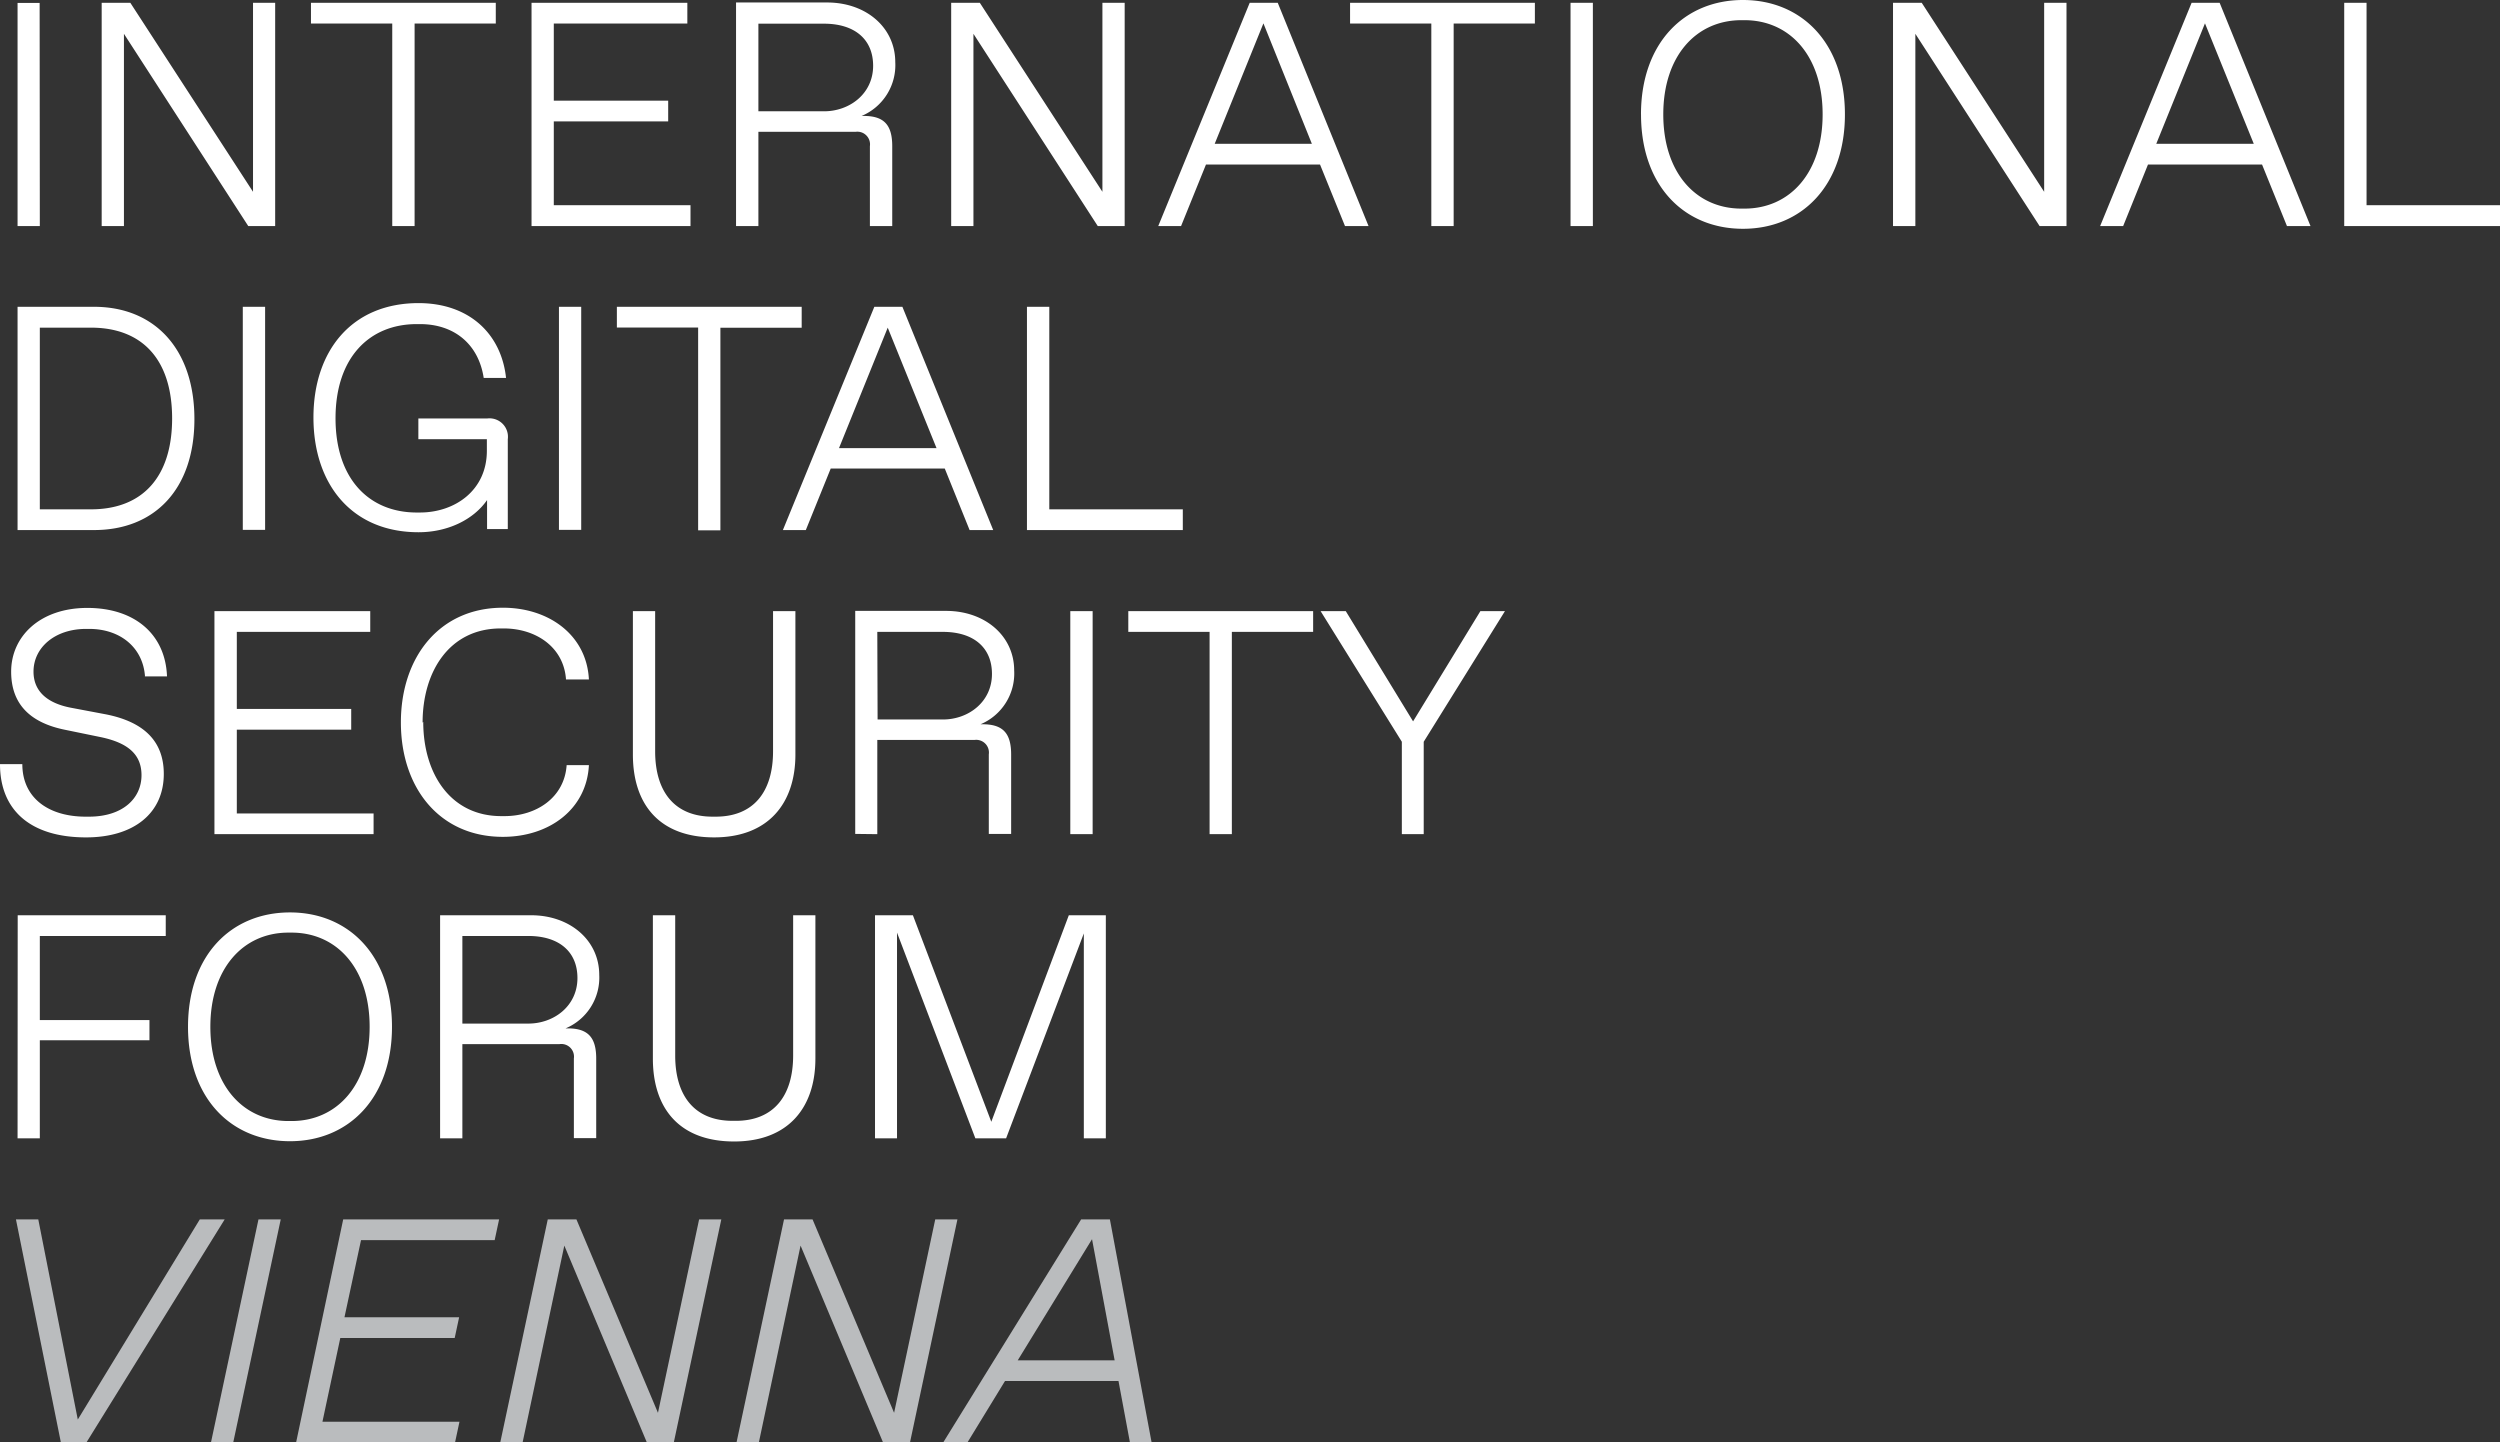 <?xml version="1.0" encoding="UTF-8"?> <svg xmlns="http://www.w3.org/2000/svg" width="370.644" height="213.86" viewBox="0 0 370.644 213.86"><rect x="0" y="0" width="370.644" height="213.86" fill="#333333" stroke="none"/><defs><style>.a{fill:#babcbe;}.b{fill:#fff;}</style></defs><g transform="translate(-28.49 -27.41)"><path class="a" d="M58.116,208.62,40.029,238.291,34.172,208.62H30.86l6.664,33.073h3.781l20.5-33.073Zm8.7,0-7.044,33.073h3.3l7.044-33.073Zm12.561,0-6.984,33.073H95.958l.658-3.073H76.3L78.948,226.2h16.96l.658-3.073h-17l2.454-11.433h19.814l.658-3.073Zm52.767,0-6.1,28.673L113.956,208.62h-4.25l-7.044,33.073h3.312L112.16,212.5,124.4,241.693h3.991l7.044-33.073Zm35.008,0-6.1,28.673L148.964,208.62h-4.23l-7.044,33.073H141l6.186-29.192,12.231,29.192h3.991l7.034-33.073Zm23.246,2.933,3.352,17.958H179.383Zm-1.616-2.933-20.452,33.073h3.592l5.577-9.119h16.821l1.7,9.119h3.213l-6.186-33.073Z" transform="translate(-0.006 -0.423)"></path><path class="b" d="M173.1,196.492h4.559l11.523-30.379v30.379h3.262V163.419h-5.487l-11.493,30.618L163.84,163.419h-5.617v33.073h3.262v-30.5Zm-23.715-11.812v-21.26h-3.3V184.21c0,6.046-2.933,9.687-8.5,9.687H137.1c-5.577,0-8.5-3.641-8.5-9.687V163.419H125.29v21.26c0,7.323,3.881,12.281,12.052,12.281,7.981,0,12.042-4.988,12.042-12.281M97.046,196.492V182.524h14.406a1.876,1.876,0,0,1,2.125,2.125v11.812h3.312V184.679c0-3.063-1.137-4.489-4.21-4.489h-.329a8.161,8.161,0,0,0,4.988-7.931c0-5.1-4.3-8.839-10.106-8.839H93.744v33.073Zm0-30h9.777c4.539,0,7.283,2.315,7.283,6.235,0,4.16-3.5,6.754-7.283,6.754H97.046ZM59.683,179.96c0-8.65,4.859-13.967,11.573-13.967h.469c6.7,0,11.573,5.288,11.573,13.967s-4.869,13.967-11.573,13.967h-.469c-6.714,0-11.573-5.3-11.573-13.967m-3.312,0c0,10.625,6.425,16.96,15.115,16.96s15.125-6.375,15.125-16.96S80.185,163,71.486,163s-15.115,6.325-15.115,16.96M31.1,196.492h3.3V181.956H50.654v-2.993H34.4V166.492H53.069v-3.073H31.12Z" transform="translate(-0.006 -0.316)"></path><path class="b" d="M239.567,151.292v-13.7l12.042-19.365h-3.642l-9.977,16.342-9.977-16.342h-3.731l12.042,19.365v13.7Zm-31.746,0h3.3V121.3h12.052v-3.073H195.769V121.3h12.052Zm-17.339-33.063h-3.312v33.063h3.312Zm-31.925,33.063V137.324h14.406a1.886,1.886,0,0,1,2.125,2.135v11.8H178.4V139.489c0-3.073-1.137-4.489-4.21-4.489h-.329a8.171,8.171,0,0,0,4.988-7.981c0-5.1-4.3-8.829-10.106-8.829H155.284v33.063Zm0-29.99h9.727c4.539,0,7.273,2.315,7.273,6.235,0,4.15-3.492,6.754-7.273,6.754H158.6Zm-12.142,18.187v-21.26H143.1V139.01c0,6.046-2.923,9.687-8.5,9.687h-.469c-5.577,0-8.51-3.642-8.51-9.687V118.229h-3.3v21.26c0,7.323,3.871,12.281,12.042,12.281,7.981,0,12.052-4.988,12.052-12.281M91.144,134.76c0-7.6,3.991-13.967,11.573-13.967h.469c4.729,0,8.889,2.744,9.218,7.562H115.8c-.329-6.565-5.906-10.635-12.75-10.635-9.408,0-15.125,7.323-15.125,17.01s5.717,16.96,15.125,16.96c6.844,0,12.421-4.07,12.75-10.635h-3.3c-.329,4.819-4.49,7.562-9.218,7.562h-.469c-7.562,0-11.573-6.335-11.573-13.967m-7.363,16.641v-3.063H63.6V135.8h16.96v-3.073H63.6V121.3H83.382v-3.073h-23.1v33.063ZM49.95,127.906h3.3c-.229-6.235-4.769-10.156-11.812-10.156s-11.294,4.24-11.294,9.448c0,4.869,2.883,7.562,7.892,8.6l5.288,1.087c4.16.848,6.146,2.6,6.146,5.667,0,3.4-2.744,6.146-7.792,6.146H41.2c-5.527,0-9.4-2.783-9.4-7.792H28.49c0,6.894,4.589,10.865,12.76,10.865,7.083,0,11.523-3.592,11.523-9.408,0-4.988-3.113-7.742-8.55-8.829l-5.288-1c-3.352-.658-5.477-2.364-5.477-5.338,0-3.592,3.2-6.335,7.792-6.335h.469c4.579,0,7.981,2.744,8.271,7.083" transform="translate(0 -0.211)"></path><path class="b" d="M180.75,106.1h23.106v-3.073H184.062V73H180.75Zm-36.185,0h3.4l3.691-9.119h16.91l3.681,9.119h3.5L162.283,73h-4.16ZM167.342,93.95H152.885l7.223-17.858ZM132,106.141h3.3V76.1h12.052V73H119.952v3.073H132ZM114.665,73h-3.3v33.073h3.3ZM90.292,103.5c-7.083,0-12.052-4.988-12.052-13.967s4.988-13.967,12.052-13.967h.469c5.1,0,8.69,2.993,9.448,7.981h3.312c-.708-6.6-5.527-11.094-12.97-11.094-9.917,0-15.584,7.083-15.584,16.96s5.667,17.01,15.584,17.01c4.3,0,8.131-1.846,10.156-4.769v4.3h3.073V92.633a2.734,2.734,0,0,0-3.073-3.073H90.521v3.073h10.156v1.706c0,5.906-4.769,9.159-9.917,9.159ZM67.8,73H64.492v33.073H67.8Zm-33.4,30.03V76.091h7.572c7.7,0,12.042,4.819,12.042,13.459s-4.35,13.478-12.042,13.478ZM31.1,106.1H42.434c8.979,0,14.885-6.046,14.885-16.442S51.413,73,42.434,73H31.1Z" transform="translate(-0.006 -0.105)"></path><path class="b" d="M376.044,60.922h23.1V57.829H379.356v-30h-3.312Zm-36.185,0h3.412l3.681-9.119h16.91l3.691,9.119h3.492L357.577,27.829h-4.16ZM362.635,48.73H348.179L355.4,30.872ZM330.879,60.922h3.991V27.829h-3.312V55.844L313.41,27.829h-4.26V60.922h3.312v-28.5ZM275.09,44.37c0-8.65,4.869-13.967,11.573-13.967h.479c6.7,0,11.573,5.288,11.573,13.967s-4.869,13.967-11.573,13.967h-.479c-6.7,0-11.573-5.288-11.573-13.967m-3.3,0c0,10.625,6.425,16.96,15.115,16.96s15.115-6.375,15.115-16.96S295.592,27.41,286.9,27.41s-15.115,6.375-15.115,16.96m-7.133-16.541h-3.312V60.922h3.312ZM240.7,60.922h3.312V30.9h12.042V27.829h-27.4V30.9H240.7Zm-40.485,0H203.6l3.691-9.119H224.2l3.7,9.119h3.492L217.933,27.829h-4.16ZM222.991,48.73H208.585l7.223-17.858ZM191.246,60.922h3.991V27.829h-3.3V55.844L173.766,27.829h-4.25V60.922h3.3v-28.5Zm-50.312,0V46.954H155.34a1.876,1.876,0,0,1,2.125,2.125V60.922h3.312V49.089c0-3.073-1.137-4.49-4.21-4.49h-.329a8.171,8.171,0,0,0,4.988-7.981c0-5.108-4.3-8.839-10.106-8.839h-13.5V60.922Zm0-30h9.727c4.539,0,7.283,2.315,7.283,6.235,0,4.16-3.5,6.754-7.283,6.754h-9.727Zm-10.066,30V57.829H110.6V45.408h16.96V42.335H110.6V30.9H130.4V27.829H107.3V60.922Zm-44.217,0h3.312V30.9H102V27.829h-27.4V30.9H86.65Zm-21.35,0h3.991V27.829H66.008V55.844L47.821,27.829h-4.25V60.922h3.3v-28.5ZM34.372,27.849H31.1V60.922h3.3Z" transform="translate(-0.006)"></path></g></svg> 